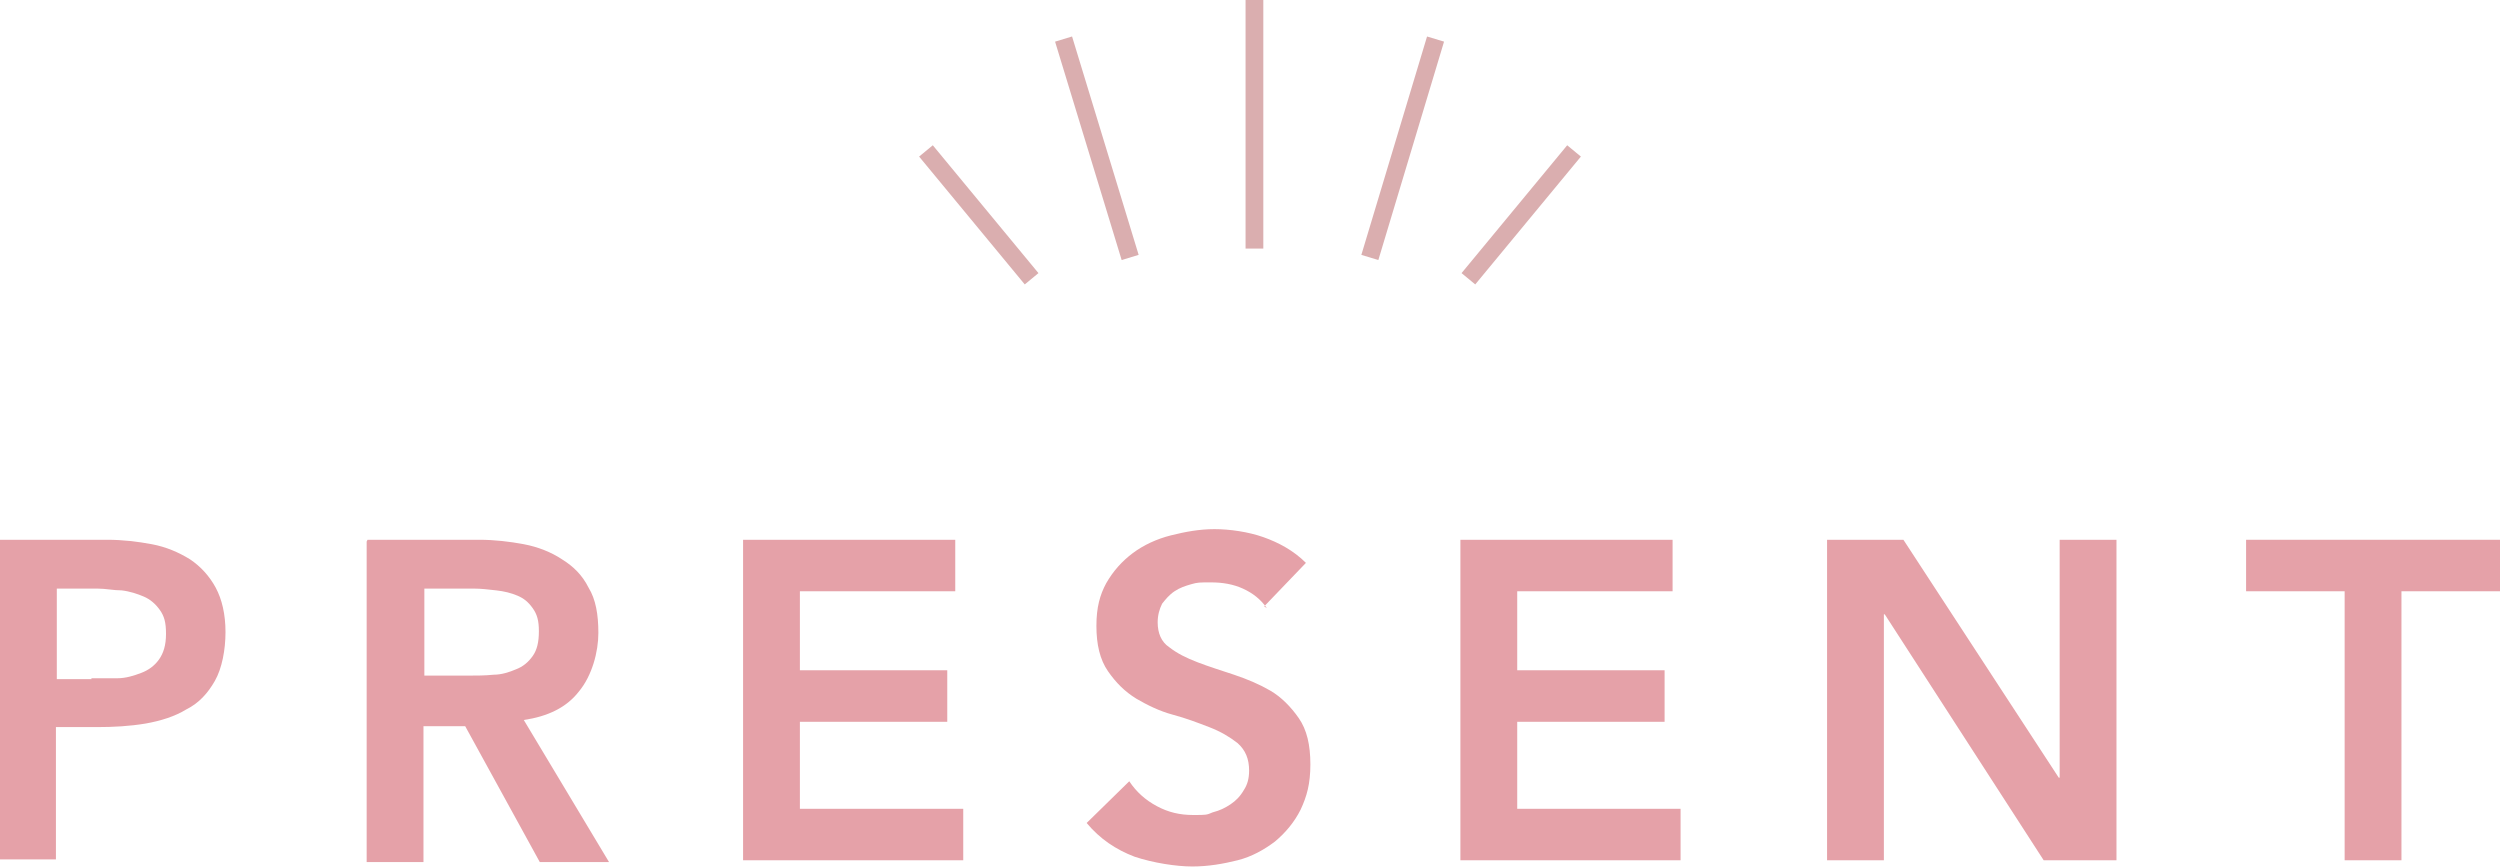 <?xml version="1.0" encoding="UTF-8"?>
<svg id="_レイヤー_1" data-name="レイヤー 1" xmlns="http://www.w3.org/2000/svg" version="1.1" viewBox="0 0 281.6 97.8">
  <defs>
    <style>
      .cls-1 {
        fill: none;
        stroke: #daaeaf;
        stroke-miterlimit: 10;
        stroke-width: 2px;
      }

      .cls-2 {
        fill: #e5a1a8;
        stroke-width: 0px;
      }
    </style>
  </defs>
  <g>
    <path class="cls-2" d="M0,60.8h12.1c1.7,0,3.4.2,5,.5,1.6.3,3,.9,4.3,1.7,1.2.8,2.2,1.9,2.9,3.2s1.1,3,1.1,5-.4,4.1-1.2,5.5c-.8,1.4-1.8,2.5-3.2,3.2-1.3.8-2.9,1.3-4.6,1.6-1.8.3-3.6.4-5.5.4h-4.6v14.9H0v-36.1ZM10.3,76.4c.9,0,1.9,0,2.9,0s1.9-.3,2.7-.6,1.5-.8,2-1.5c.5-.7.8-1.6.8-2.9s-.2-2-.7-2.7c-.5-.7-1.1-1.2-1.8-1.5s-1.6-.6-2.5-.7c-.9,0-1.8-.2-2.7-.2h-4.6v10.2h3.9Z"/>
    <path class="cls-2" d="M41.4,60.8h12.6c1.7,0,3.4.2,5,.5,1.6.3,3.1.9,4.3,1.7,1.3.8,2.3,1.8,3,3.2.8,1.3,1.1,3,1.1,5.1s-.7,4.8-2.2,6.6c-1.4,1.8-3.5,2.8-6.2,3.2l9.6,16h-7.8l-8.4-15.3h-4.7v15.3h-6.4v-36.1h0ZM52.8,76.1c.9,0,1.8,0,2.8-.1.9,0,1.8-.3,2.5-.6.8-.3,1.4-.8,1.9-1.5.5-.7.7-1.6.7-2.8s-.2-1.9-.7-2.6-1-1.1-1.7-1.4-1.5-.5-2.4-.6-1.7-.2-2.5-.2h-5.6v9.8h5Z"/>
    <path class="cls-2" d="M83.7,60.8h23.9v5.8h-17.5v8.9h16.6v5.8h-16.6v9.8h18.4v5.8h-24.8v-36.1Z"/>
    <path class="cls-2" d="M142.7,68.5c-.7-1-1.6-1.7-2.7-2.2s-2.3-.7-3.6-.7-1.5,0-2.2.2-1.3.4-1.9.8-1,.9-1.4,1.4c-.3.6-.5,1.3-.5,2.1,0,1.2.4,2.2,1.3,2.8.9.7,1.9,1.2,3.2,1.7,1.3.5,2.6.9,4.1,1.4s2.9,1.1,4.1,1.8,2.3,1.8,3.2,3.1,1.3,3,1.3,5.2-.4,3.6-1.1,5.1c-.7,1.4-1.7,2.6-2.9,3.6-1.2.9-2.6,1.7-4.2,2.1s-3.3.7-5.1.7-4.4-.4-6.5-1.1c-2.1-.8-3.9-2-5.4-3.8l4.8-4.7c.8,1.2,1.8,2.1,3.1,2.8,1.3.7,2.6,1,4.1,1s1.5,0,2.2-.3c.8-.2,1.4-.5,2-.9s1.1-.9,1.5-1.6c.4-.6.6-1.3.6-2.2,0-1.3-.4-2.3-1.3-3.1-.9-.7-1.9-1.3-3.2-1.8-1.3-.5-2.6-1-4.1-1.4s-2.9-1.1-4.1-1.8c-1.3-.8-2.3-1.8-3.2-3.1s-1.3-3-1.3-5.1.4-3.5,1.1-4.8c.8-1.4,1.8-2.5,3-3.4s2.7-1.6,4.3-2c1.6-.4,3.2-.7,4.9-.7s3.8.3,5.5.9,3.4,1.5,4.8,2.9l-4.7,4.9Z"/>
    <path class="cls-2" d="M164.5,60.8h23.9v5.8h-17.5v8.9h16.6v5.8h-16.6v9.8h18.4v5.8h-24.8v-36.1Z"/>
    <path class="cls-2" d="M205.9,60.8h8.5l17.5,26.8h.1v-26.8h6.4v36.1h-8.2l-17.9-27.7h-.1v27.7h-6.4v-36.1Z"/>
    <path class="cls-2" d="M264.1,66.6h-11.1v-5.8h28.6v5.8h-11.1v30.3h-6.4v-30.3h0Z"/>
  </g>
  <g>
    <line class="cls-1" x1="104.3" y1="17" x2="116.2" y2="31.4"/>
    <line class="cls-1" x1="119.8" y1="4.4" x2="127.3" y2="29"/>
    <line class="cls-1" x1="177.3" y1="17" x2="165.4" y2="31.4"/>
    <line class="cls-1" x1="161.7" y1="4.4" x2="154.3" y2="29"/>
    <line class="cls-1" x1="141.3" x2="141.3" y2="28"/>
  </g>
</svg>